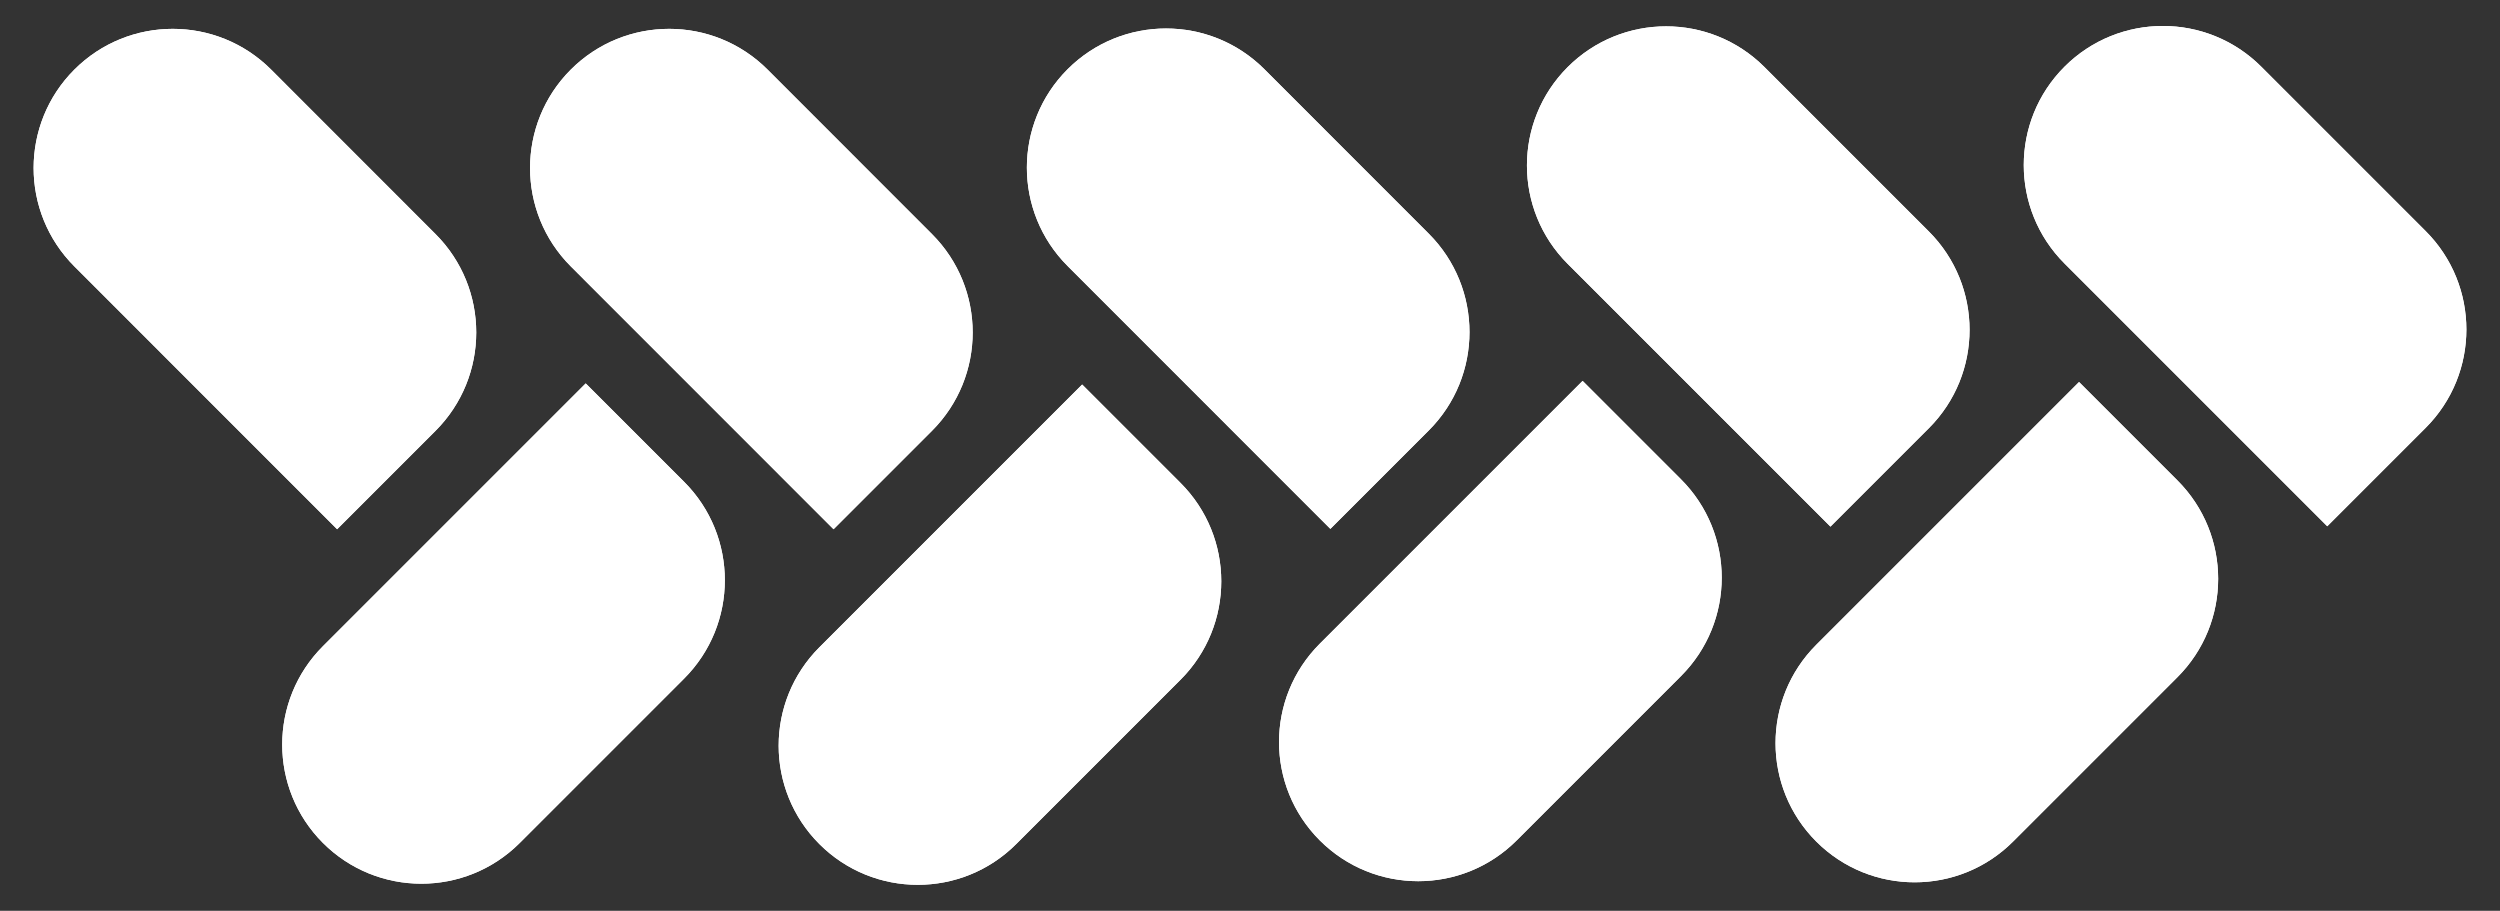 <?xml version="1.0" encoding="UTF-8"?> <!-- Generator: Adobe Illustrator 28.1.0, SVG Export Plug-In . SVG Version: 6.00 Build 0) --> <svg xmlns="http://www.w3.org/2000/svg" xmlns:xlink="http://www.w3.org/1999/xlink" version="1.1" id="Layer_1" x="0px" y="0px" viewBox="0 0 268.31 97.75" style="enable-background:new 0 0 268.31 97.75;" xml:space="preserve"><rect x="0" y="0" width="268.31" height="97.75" fill="#333333" stroke="none"/> <style type="text/css"> .st0{fill:#FFFFFF;} </style> <g> <path class="st0" d="M142.78,56.76l10.56-10.56c5.83-5.83,5.83-15.29,0-21.12L135.7,7.43c-5.83-5.83-15.29-5.83-21.12,0l0,0 c-5.83,5.83-5.83,15.29,0,21.12L142.78,56.76z"></path> <path class="st0" d="M89.46,56.8l10.56-10.56c5.83-5.83,5.83-15.29,0-21.12L82.38,7.47c-5.83-5.83-15.29-5.83-21.12,0l0,0 c-5.83,5.83-5.83,15.29,0,21.12L89.46,56.8z"></path> <path class="st0" d="M36.18,56.8l10.56-10.56c5.83-5.83,5.83-15.29,0-21.12L29.1,7.47c-5.83-5.83-15.29-5.83-21.12,0l0,0 c-5.83,5.83-5.83,15.29,0,21.12L36.18,56.8z"></path> <path class="st0" d="M34.66,90.47L34.66,90.47c5.83,5.83,15.29,5.83,21.12,0l17.64-17.64c5.83-5.83,5.83-15.29,0-21.12L62.86,41.15 l-28.2,28.2C28.83,75.18,28.83,84.64,34.66,90.47z"></path> <path class="st0" d="M87.94,90.59L87.94,90.59c5.83,5.83,15.29,5.83,21.12,0l17.64-17.64c5.83-5.83,5.83-15.29,0-21.12 l-10.56-10.56l-28.2,28.2C82.11,75.3,82.11,84.76,87.94,90.59z"></path> <path class="st0" d="M249.77,56.48l10.56-10.56c5.83-5.83,5.83-15.29,0-21.12L242.69,7.16c-5.83-5.83-15.29-5.83-21.12,0l0,0 c-5.83,5.83-5.83,15.29,0,21.12L249.77,56.48z"></path> <path class="st0" d="M196.45,56.52l10.56-10.56c5.83-5.83,5.83-15.29,0-21.12L189.37,7.2c-5.83-5.83-15.29-5.83-21.12,0l0,0 c-5.83,5.83-5.83,15.29,0,21.12L196.45,56.52z"></path> <path class="st0" d="M141.65,90.2L141.65,90.2c5.83,5.83,15.29,5.83,21.12,0l17.64-17.64c5.83-5.83,5.83-15.29,0-21.12 l-10.56-10.56l-28.2,28.2C135.81,74.91,135.81,84.37,141.65,90.2z"></path> <path class="st0" d="M194.93,90.32L194.93,90.32c5.83,5.83,15.29,5.83,21.12,0l17.64-17.64c5.83-5.83,5.83-15.29,0-21.12L223.13,41 l-28.2,28.2C189.1,75.03,189.1,84.49,194.93,90.32z"></path> <path class="st0" d="M142.78,56.76l10.56-10.56c5.83-5.83,5.83-15.29,0-21.12L135.7,7.43c-5.83-5.83-15.29-5.83-21.12,0l0,0 c-5.83,5.83-5.83,15.29,0,21.12L142.78,56.76z"></path> <path class="st0" d="M89.46,56.8l10.56-10.56c5.83-5.83,5.83-15.29,0-21.12L82.38,7.47c-5.83-5.83-15.29-5.83-21.12,0l0,0 c-5.83,5.83-5.83,15.29,0,21.12L89.46,56.8z"></path> <path class="st0" d="M36.18,56.8l10.56-10.56c5.83-5.83,5.83-15.29,0-21.12L29.1,7.47c-5.83-5.83-15.29-5.83-21.12,0l0,0 c-5.83,5.83-5.83,15.29,0,21.12L36.18,56.8z"></path> <path class="st0" d="M34.66,90.47L34.66,90.47c5.83,5.83,15.29,5.83,21.12,0l17.64-17.64c5.83-5.83,5.83-15.29,0-21.12L62.86,41.15 l-28.2,28.2C28.83,75.18,28.83,84.64,34.66,90.47z"></path> <path class="st0" d="M87.94,90.59L87.94,90.59c5.83,5.83,15.29,5.83,21.12,0l17.64-17.64c5.83-5.83,5.83-15.29,0-21.12 l-10.56-10.56l-28.2,28.2C82.11,75.3,82.11,84.76,87.94,90.59z"></path> <path class="st0" d="M249.77,56.48l10.56-10.56c5.83-5.83,5.83-15.29,0-21.12L242.69,7.16c-5.83-5.83-15.29-5.83-21.12,0l0,0 c-5.83,5.83-5.83,15.29,0,21.12L249.77,56.48z"></path> <path class="st0" d="M196.45,56.52l10.56-10.56c5.83-5.83,5.83-15.29,0-21.12L189.37,7.2c-5.83-5.83-15.29-5.83-21.12,0l0,0 c-5.83,5.83-5.83,15.29,0,21.12L196.45,56.52z"></path> <path class="st0" d="M141.65,90.2L141.65,90.2c5.83,5.83,15.29,5.83,21.12,0l17.64-17.64c5.83-5.83,5.83-15.29,0-21.12 l-10.56-10.56l-28.2,28.2C135.81,74.91,135.81,84.37,141.65,90.2z"></path> <path class="st0" d="M194.93,90.32L194.93,90.32c5.83,5.83,15.29,5.83,21.12,0l17.64-17.64c5.83-5.83,5.83-15.29,0-21.12L223.13,41 l-28.2,28.2C189.1,75.03,189.1,84.49,194.93,90.32z"></path> </g> </svg> 